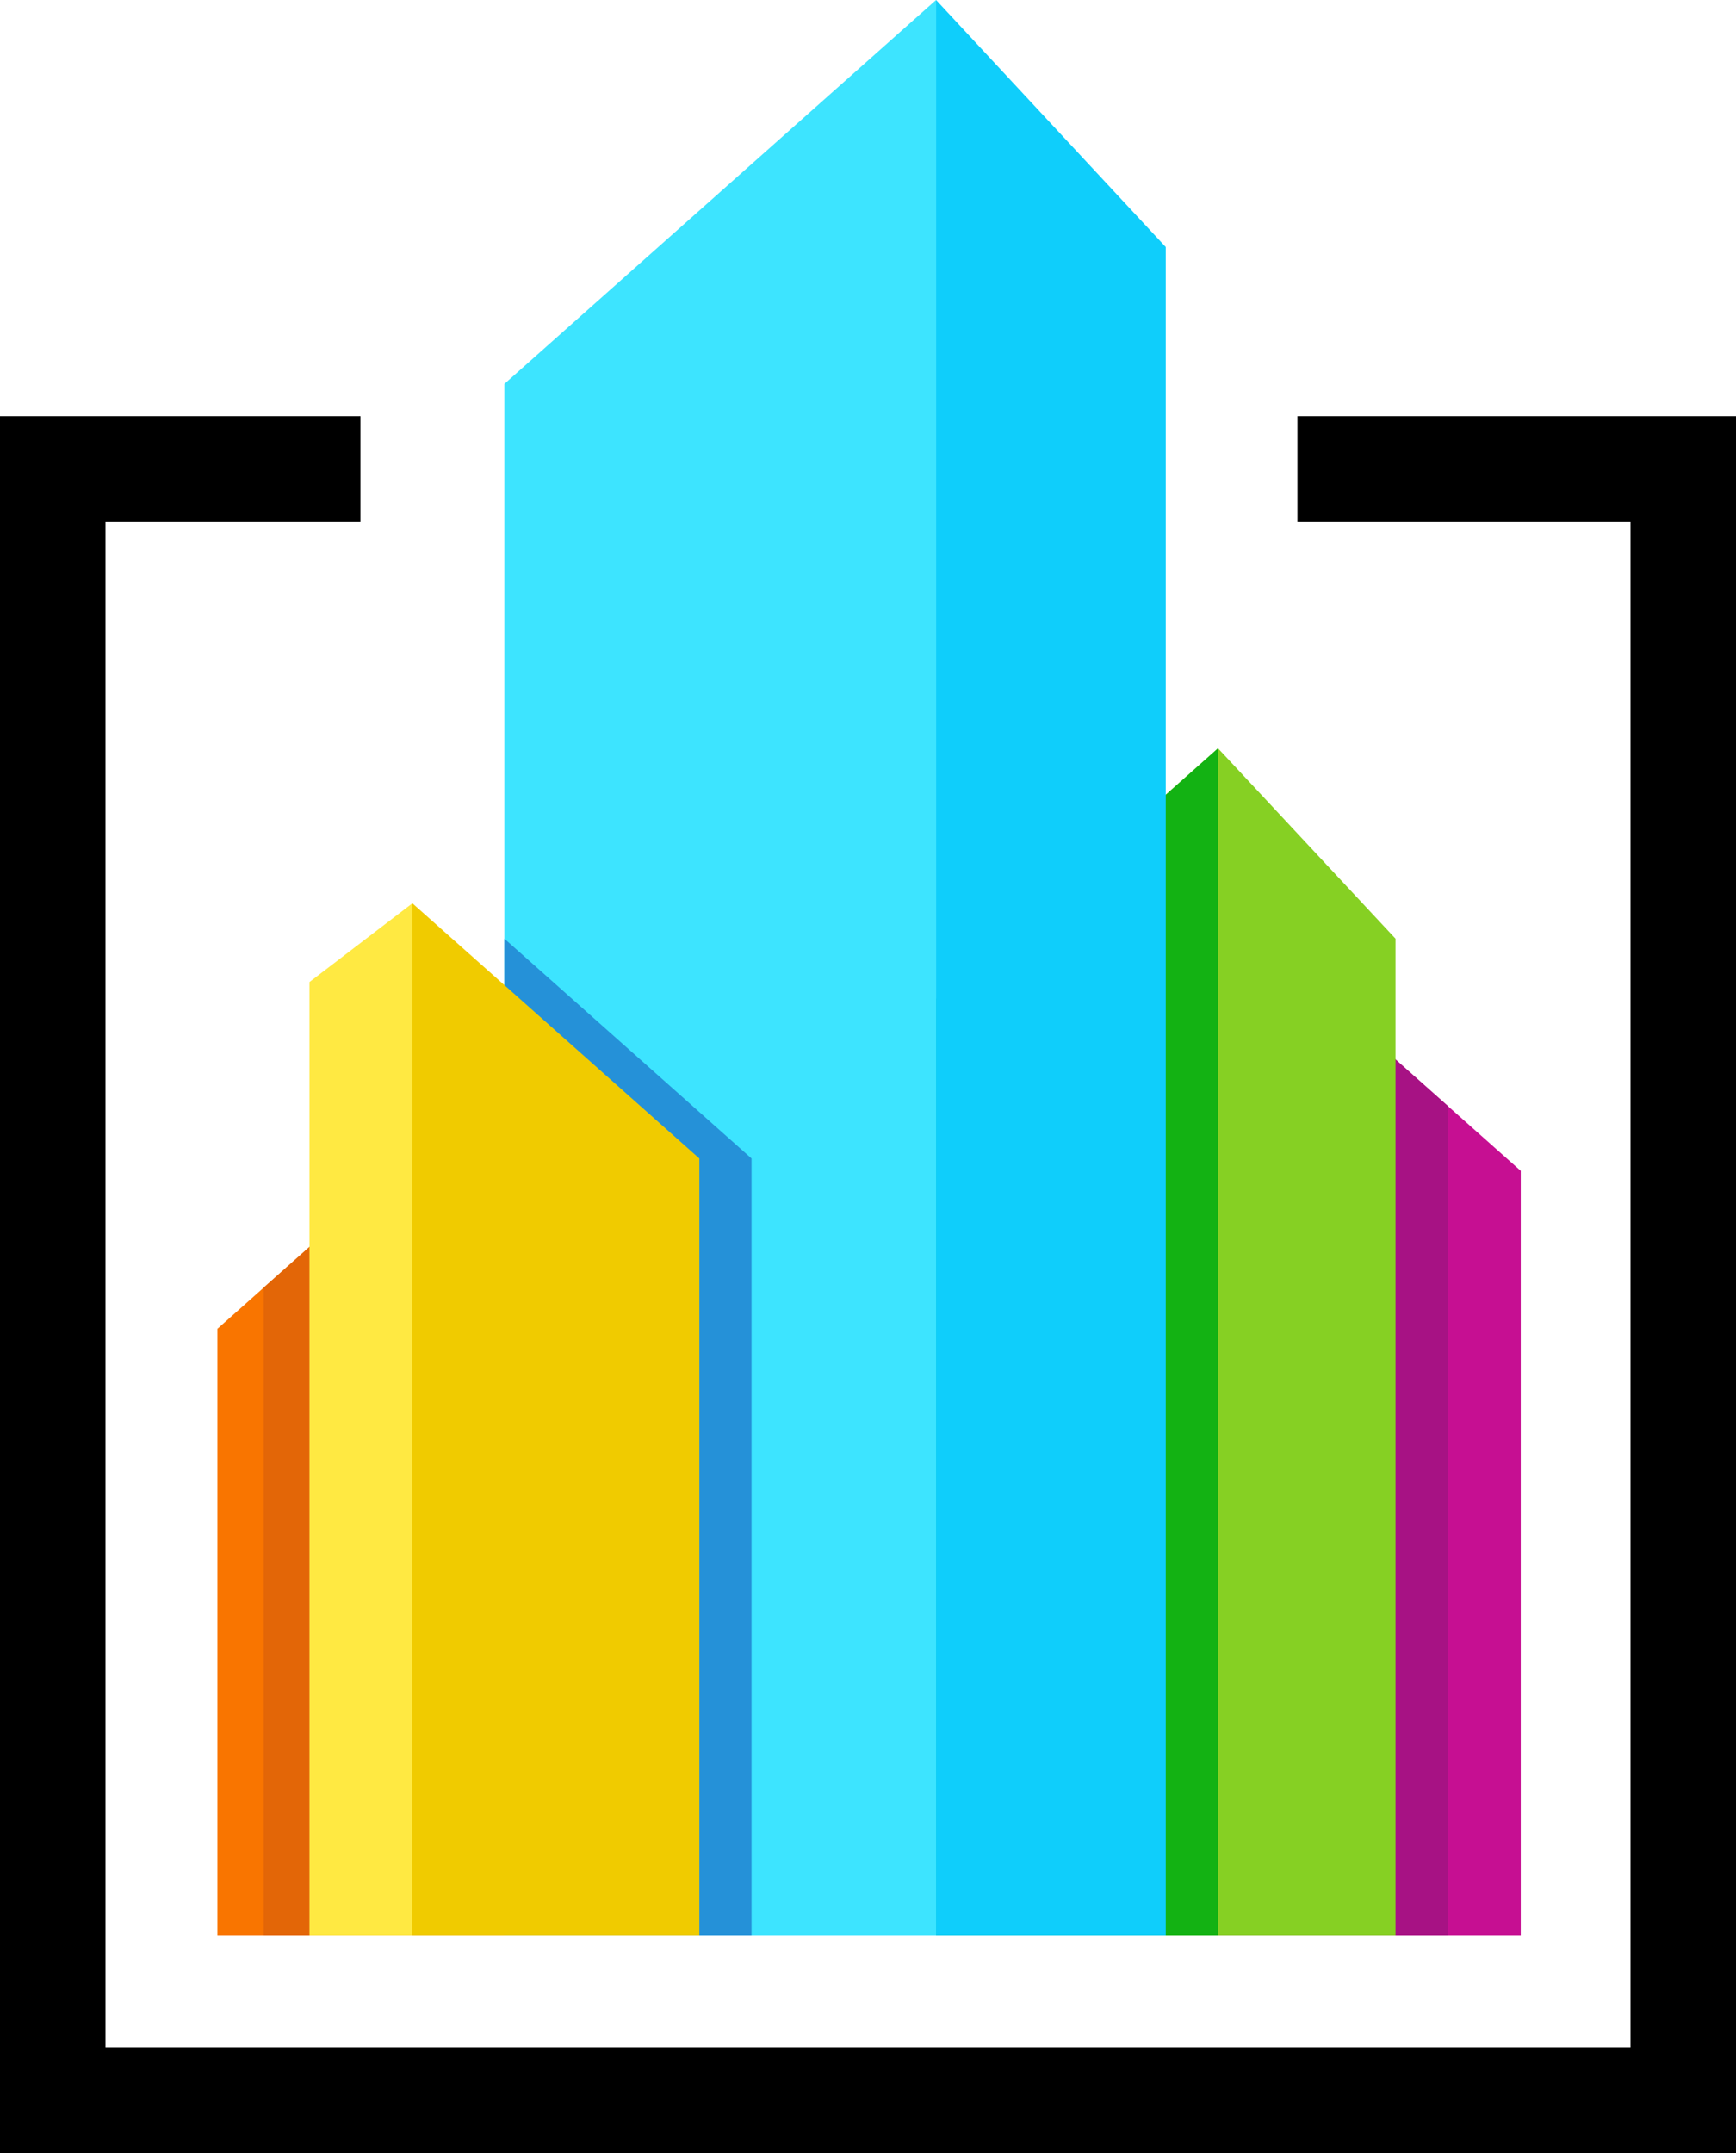 <svg xmlns="http://www.w3.org/2000/svg" viewBox="0 0 307.3 380.94"><path fill="#c60f92" d="M269.2 207.16v135.29h-75.16v-202.1z"/><path fill="#a71284" d="M194.04 342.45h62.24V195.67l-51.31-45.6-10.93 9.72z"/><path fill="#86d023" d="M215.61 132.4l-49.91 44.36v165.69h81.33V166.08z"/><path fill="#13b213" d="M215.61 342.45V132.4l-49.91 44.36v165.69z"/><path fill="#f97500" d="M38.49 235.1v107.35h69.01v-168.7z"/><path fill="#e36607" d="M46.67 342.45h60.83V197.7l-13.47-11.97-47.36 42.09z"/><path fill="#3de4ff" d="M89.29 342.45h76.41V0L89.29 67.92z"/><path fill="#0fcefb" d="M206.36 342.45V43.71L165.7 0v342.45z"/><path fill="#2591d8" d="M133.04 342.45V204.97l-43.75-38.89v176.37z"/><path fill="#ffe942" d="M54.78 342.45H73V159.82l-18.22 13.93z"/><path fill="#f0cb00" d="M123.8 342.45V204.97L73 159.82v182.63z"/><path d="M0 73.64h63.81v18.67H18.67v269.96h269.96V92.31h-58.96V73.64h77.63v307.3H0z"/></svg>